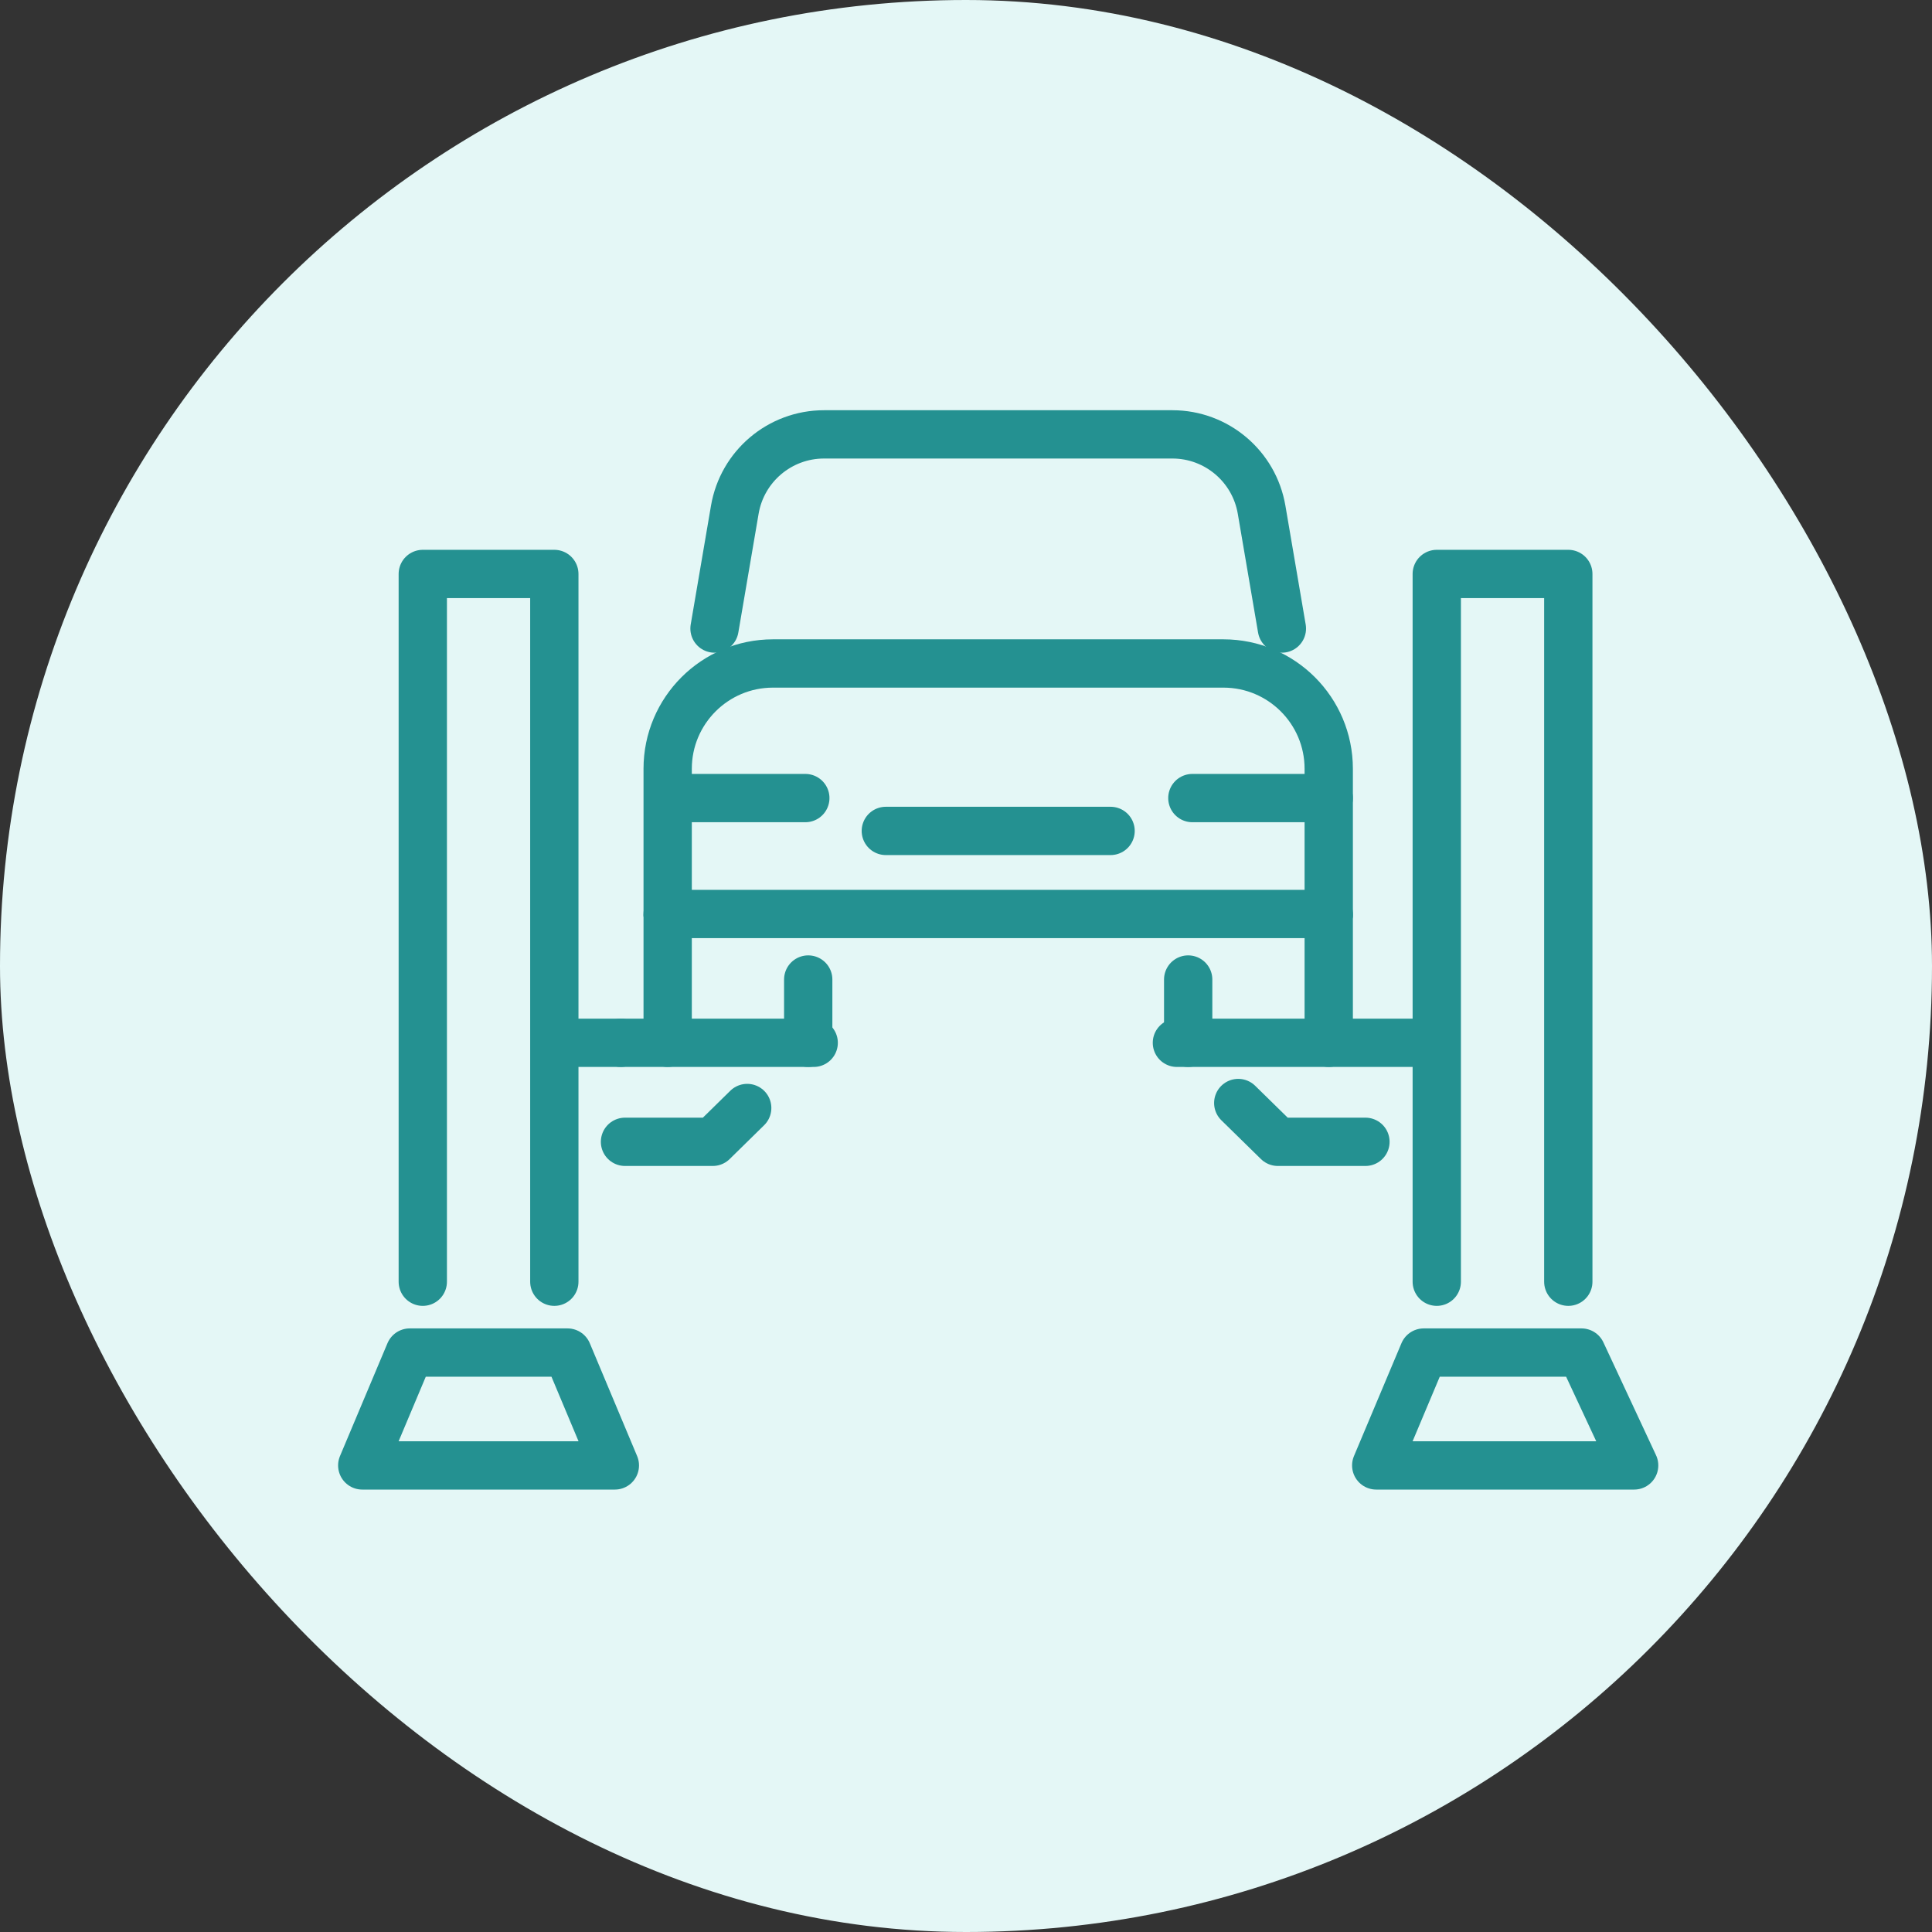 <?xml version="1.0" encoding="UTF-8"?><svg id="_レイヤー_2" xmlns="http://www.w3.org/2000/svg" width="120" height="120" viewBox="0 0 120 120"><rect x="0" y="0" width="120" height="120" fill="#333333" stroke="none"/><defs><style>.cls-1{fill:#e4f7f6;stroke-width:0px;}.cls-2{fill:none;stroke:#249191;stroke-linecap:round;stroke-linejoin:round;stroke-width:3px;}</style></defs><g id="_ヘッダー"><rect class="cls-1" x="0" y="0" width="120" height="120" rx="60" ry="60"/><polyline class="cls-2" points="34.43 79.61 34.43 35.65 26.26 35.65 26.26 79.61"/><polygon class="cls-2" points="38.19 91.02 35.25 84.01 25.45 84.01 22.5 91.02 38.19 91.02"/><polyline class="cls-2" points="97.41 79.61 97.41 35.65 89.24 35.65 89.24 79.61"/><polygon class="cls-2" points="101.5 91.02 98.23 84.01 88.43 84.01 85.48 91.02 101.5 91.02"/><polyline class="cls-2" points="46.41 68.82 44.27 70.92 38.82 70.92"/><line class="cls-2" x1="38.56" y1="64.77" x2="50.54" y2="64.77"/><line class="cls-2" x1="34.74" y1="64.77" x2="38.56" y2="64.77"/><polyline class="cls-2" points="76.91 68.51 79.37 70.92 84.81 70.92"/><line class="cls-2" x1="88.89" y1="64.77" x2="73.1" y2="64.77"/><path class="cls-2" d="m82.53,56.77v-9.02c0-3.61-2.93-6.54-6.54-6.54h-27.98c-3.61,0-6.54,2.93-6.54,6.54v9.02"/><line class="cls-2" x1="50.2" y1="64.77" x2="50.2" y2="60.84"/><line class="cls-2" x1="41.47" y1="56.94" x2="41.47" y2="64.77"/><line class="cls-2" x1="73.8" y1="64.77" x2="73.8" y2="60.84"/><line class="cls-2" x1="82.53" y1="56.94" x2="82.53" y2="64.77"/><line class="cls-2" x1="41.47" y1="56.77" x2="82.53" y2="56.77"/><path class="cls-2" d="m44.38,39.04l1.26-7.38c.46-2.7,2.8-4.68,5.54-4.68h21.64c2.74,0,5.08,1.98,5.54,4.68l1.26,7.38"/><line class="cls-2" x1="74.06" y1="49.57" x2="82.53" y2="49.57"/><line class="cls-2" x1="41.56" y1="49.57" x2="50.02" y2="49.57"/><line class="cls-2" x1="55.02" y1="51.61" x2="68.98" y2="51.61"/></g></svg>